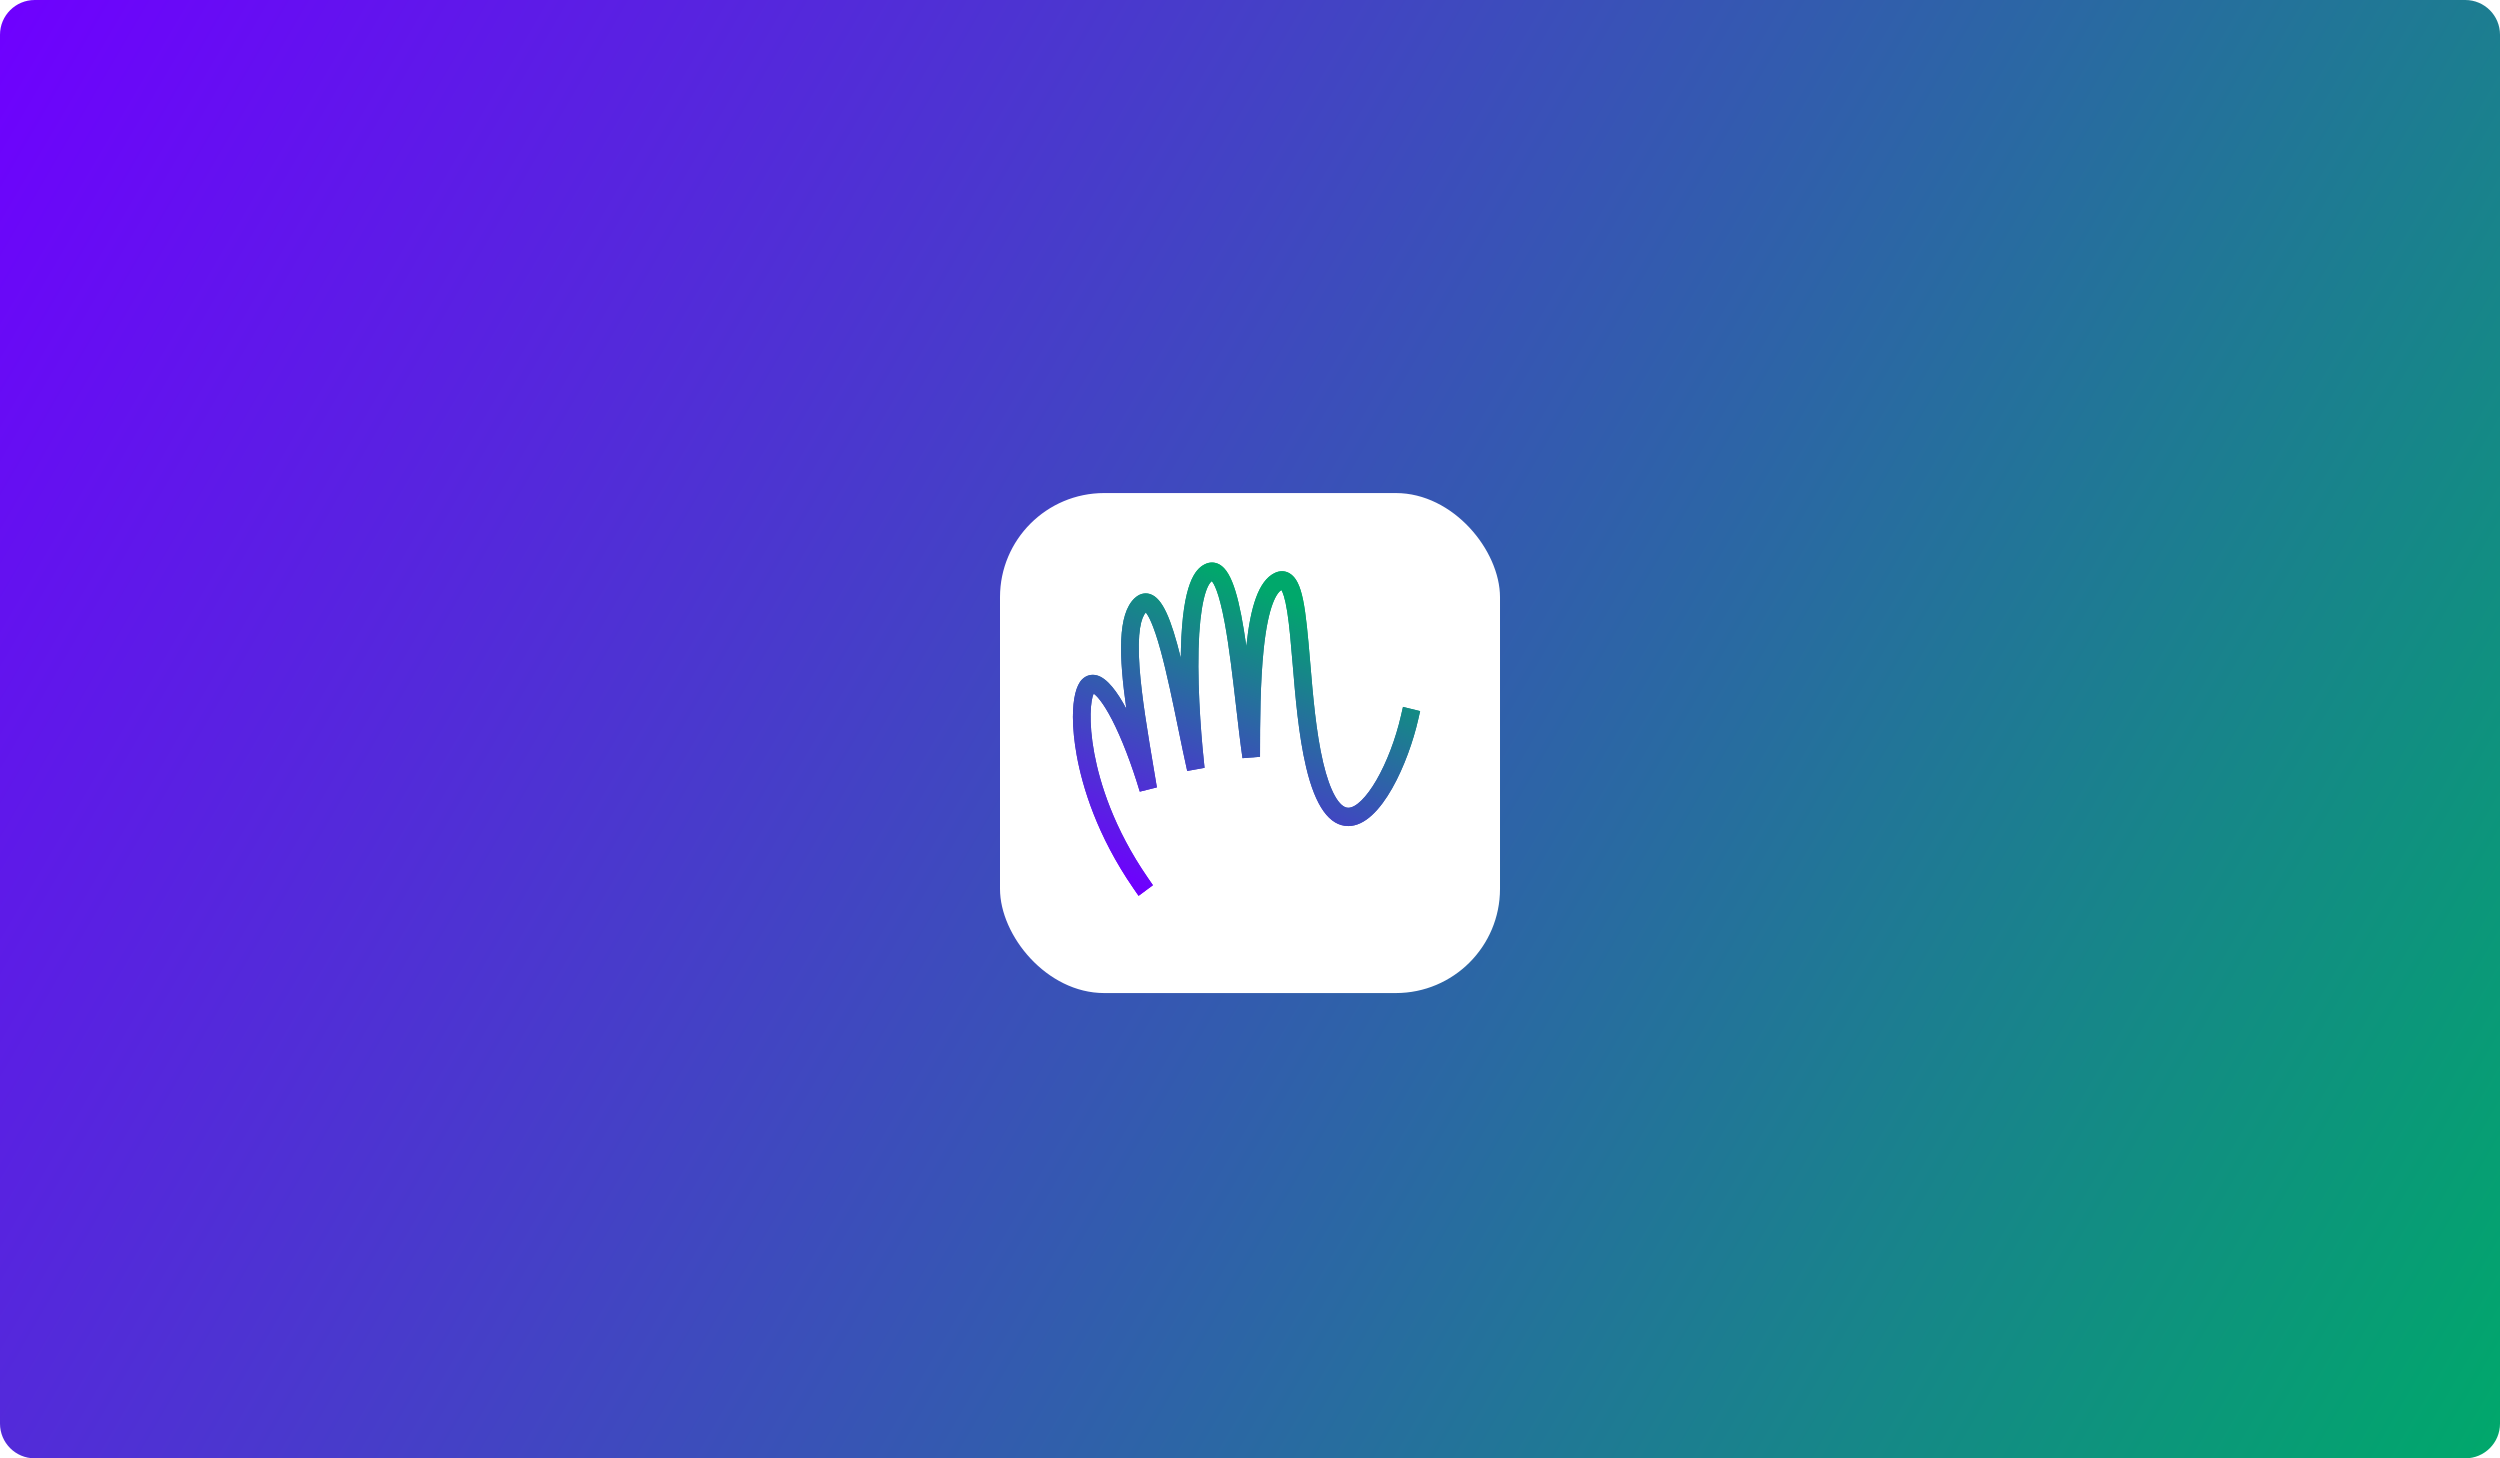 <svg xmlns="http://www.w3.org/2000/svg" fill="none" viewBox="0 0 720 420" height="420" width="720">
<g clip-path="url(#clip0_2189_1180)">
<path fill="url(#paint0_linear_2189_1180)" d="M0 10C0 4.477 4.477 0 10 0H710C715.523 0 720 4.477 720 10V410C720 415.523 715.523 420 710 420H10C4.477 420 0 415.523 0 410V10Z"></path>
<g filter="url(#filter0_d_2189_1180)">
<rect fill="white" rx="30" height="144" width="144" y="138" x="288"></rect>
</g>
<path fill="url(#paint1_linear_2189_1180)" d="M346.94 162.531C344.247 163.904 340.61 167.91 340.115 186.756C340.092 187.652 340.077 188.556 340.066 189.465C337.255 178.117 334.783 172.291 331.285 171.115C330.385 170.813 328.609 170.56 326.798 172.255C321.808 176.924 322.251 188.912 324.385 204.133C321.792 199.243 318.865 195.303 315.924 194.513C314.347 194.088 312.831 194.493 311.657 195.652C309.919 197.374 309.012 201.238 309 206.364V206.587C309.009 209.837 309.372 213.58 310.103 217.601C311.747 226.63 315.917 240.598 326.433 255.858L327.911 258L332.04 254.937L330.563 252.793C320.714 238.505 316.758 225.473 315.171 217.053C313.419 207.737 314.143 201.471 314.974 199.769C315.796 200.309 317.676 202.252 320.307 207.358C323.035 212.659 325.862 219.991 328.259 227.995L333.184 226.77C332.9 225.04 332.604 223.299 332.31 221.553C330.579 211.276 328.789 200.648 328.183 192.123C327.449 181.809 328.702 177.857 329.98 176.393C330.617 177.123 332.13 179.545 334.271 187.375C336.073 193.955 337.747 202.105 339.367 209.989C340.255 214.314 341.096 218.401 341.915 222.034L346.911 221.138C346.277 215.331 344.837 200.375 345.19 186.896C345.521 174.276 347.392 168.57 348.993 167.377C349.526 167.946 351.032 170.272 352.711 179.336C354.025 186.429 355.038 195.198 356.016 203.679C356.632 209.021 357.215 214.066 357.837 218.355L362.886 217.959C362.886 207.466 362.966 196.438 363.93 187.075C365.285 173.949 367.816 170.712 369.036 169.919C369.377 170.454 370.07 172.002 370.729 176.219C371.361 180.242 371.806 185.56 372.275 191.187C373.08 200.83 373.992 211.757 376.163 220.961C378.813 232.203 382.9 237.901 388.301 237.901H388.33C397.88 237.869 405.718 219.151 408.413 207.363L409 204.799L404.06 203.586L403.473 206.145C401.95 212.801 399.377 219.561 396.409 224.684C393.532 229.653 390.504 232.628 388.311 232.635H388.304C385.699 232.635 383.004 227.804 381.093 219.708C379.017 210.903 378.124 200.186 377.335 190.735C376.021 175.013 375.221 167.357 371.368 165.1C370.047 164.324 368.493 164.311 366.999 165.073C362.533 167.34 360.153 174.517 358.946 186.122C357.054 172.861 354.974 164.694 351.226 162.582C350.534 162.194 349.8 162 349.054 162C348.346 162 347.631 162.177 346.94 162.531Z" clip-rule="evenodd" fill-rule="evenodd"></path>
<path fill="url(#paint2_linear_2189_1180)" d="M346.94 162.531C344.247 163.904 340.61 167.91 340.115 186.756C340.092 187.652 340.077 188.556 340.066 189.465C337.255 178.117 334.783 172.291 331.285 171.115C330.385 170.813 328.609 170.56 326.798 172.255C321.808 176.924 322.251 188.912 324.385 204.133C321.792 199.243 318.865 195.303 315.924 194.513C314.347 194.088 312.831 194.493 311.657 195.652C309.919 197.374 309.012 201.238 309 206.364V206.587C309.009 209.837 309.372 213.58 310.103 217.601C311.747 226.63 315.917 240.598 326.433 255.858L327.911 258L332.04 254.937L330.563 252.793C320.714 238.505 316.758 225.473 315.171 217.053C313.419 207.737 314.143 201.471 314.974 199.769C315.796 200.309 317.676 202.252 320.307 207.358C323.035 212.659 325.862 219.991 328.259 227.995L333.184 226.77C332.9 225.04 332.604 223.299 332.31 221.553C330.579 211.276 328.789 200.648 328.183 192.123C327.449 181.809 328.702 177.857 329.98 176.393C330.617 177.123 332.13 179.545 334.271 187.375C336.073 193.955 337.747 202.105 339.367 209.989C340.255 214.314 341.096 218.401 341.915 222.034L346.911 221.138C346.277 215.331 344.837 200.375 345.19 186.896C345.521 174.276 347.392 168.57 348.993 167.377C349.526 167.946 351.032 170.272 352.711 179.336C354.025 186.429 355.038 195.198 356.016 203.679C356.632 209.021 357.215 214.066 357.837 218.355L362.886 217.959C362.886 207.466 362.966 196.438 363.93 187.075C365.285 173.949 367.816 170.712 369.036 169.919C369.377 170.454 370.07 172.002 370.729 176.219C371.361 180.242 371.806 185.56 372.275 191.187C373.08 200.83 373.992 211.757 376.163 220.961C378.813 232.203 382.9 237.901 388.301 237.901H388.33C397.88 237.869 405.718 219.151 408.413 207.363L409 204.799L404.06 203.586L403.473 206.145C401.95 212.801 399.377 219.561 396.409 224.684C393.532 229.653 390.504 232.628 388.311 232.635H388.304C385.699 232.635 383.004 227.804 381.093 219.708C379.017 210.903 378.124 200.186 377.335 190.735C376.021 175.013 375.221 167.357 371.368 165.1C370.047 164.324 368.493 164.311 366.999 165.073C362.533 167.34 360.153 174.517 358.946 186.122C357.054 172.861 354.974 164.694 351.226 162.582C350.534 162.194 349.8 162 349.054 162C348.346 162 347.631 162.177 346.94 162.531Z" clip-rule="evenodd" fill-rule="evenodd"></path>
</g>
<defs>
<filter color-interpolation-filters="sRGB" filterUnits="userSpaceOnUse" height="180.4" width="180.4" y="123.8" x="269.8" id="filter0_d_2189_1180">
<feFlood result="BackgroundImageFix" flood-opacity="0"></feFlood>
<feColorMatrix result="hardAlpha" values="0 0 0 0 0 0 0 0 0 0 0 0 0 0 0 0 0 0 127 0" type="matrix" in="SourceAlpha"></feColorMatrix>
<feMorphology result="effect1_dropShadow_2189_1180" in="SourceAlpha" operator="dilate" radius="6"></feMorphology>
<feOffset dy="4"></feOffset>
<feGaussianBlur stdDeviation="6.1"></feGaussianBlur>
<feComposite operator="out" in2="hardAlpha"></feComposite>
<feColorMatrix values="0 0 0 0 0.196 0 0 0 0 0.198 0 0 0 0 0.233 0 0 0 0.1 0" type="matrix"></feColorMatrix>
<feBlend result="effect1_dropShadow_2189_1180" in2="BackgroundImageFix" mode="normal"></feBlend>
<feBlend result="shape" in2="effect1_dropShadow_2189_1180" in="SourceGraphic" mode="normal"></feBlend>
</filter>
<linearGradient gradientUnits="userSpaceOnUse" y2="420" x2="720" y1="0" x1="0" id="paint0_linear_2189_1180">
<stop stop-color="#6F00FF"></stop>
<stop stop-color="#00A86B" offset="1"></stop>
</linearGradient>
<linearGradient gradientUnits="userSpaceOnUse" y2="253.873" x2="323.259" y1="167.185" x1="359" id="paint1_linear_2189_1180">
<stop stop-color="#00A86B"></stop>
<stop stop-color="#6F00FF" offset="1"></stop>
</linearGradient>
<linearGradient gradientUnits="userSpaceOnUse" y2="253.873" x2="323.259" y1="167.185" x1="359" id="paint2_linear_2189_1180">
<stop stop-color="#00A86B"></stop>
<stop stop-color="#6F00FF" offset="1"></stop>
</linearGradient>
<clipPath id="clip0_2189_1180">
<rect fill="white" height="420" width="720"></rect>
</clipPath>
</defs>
</svg>
